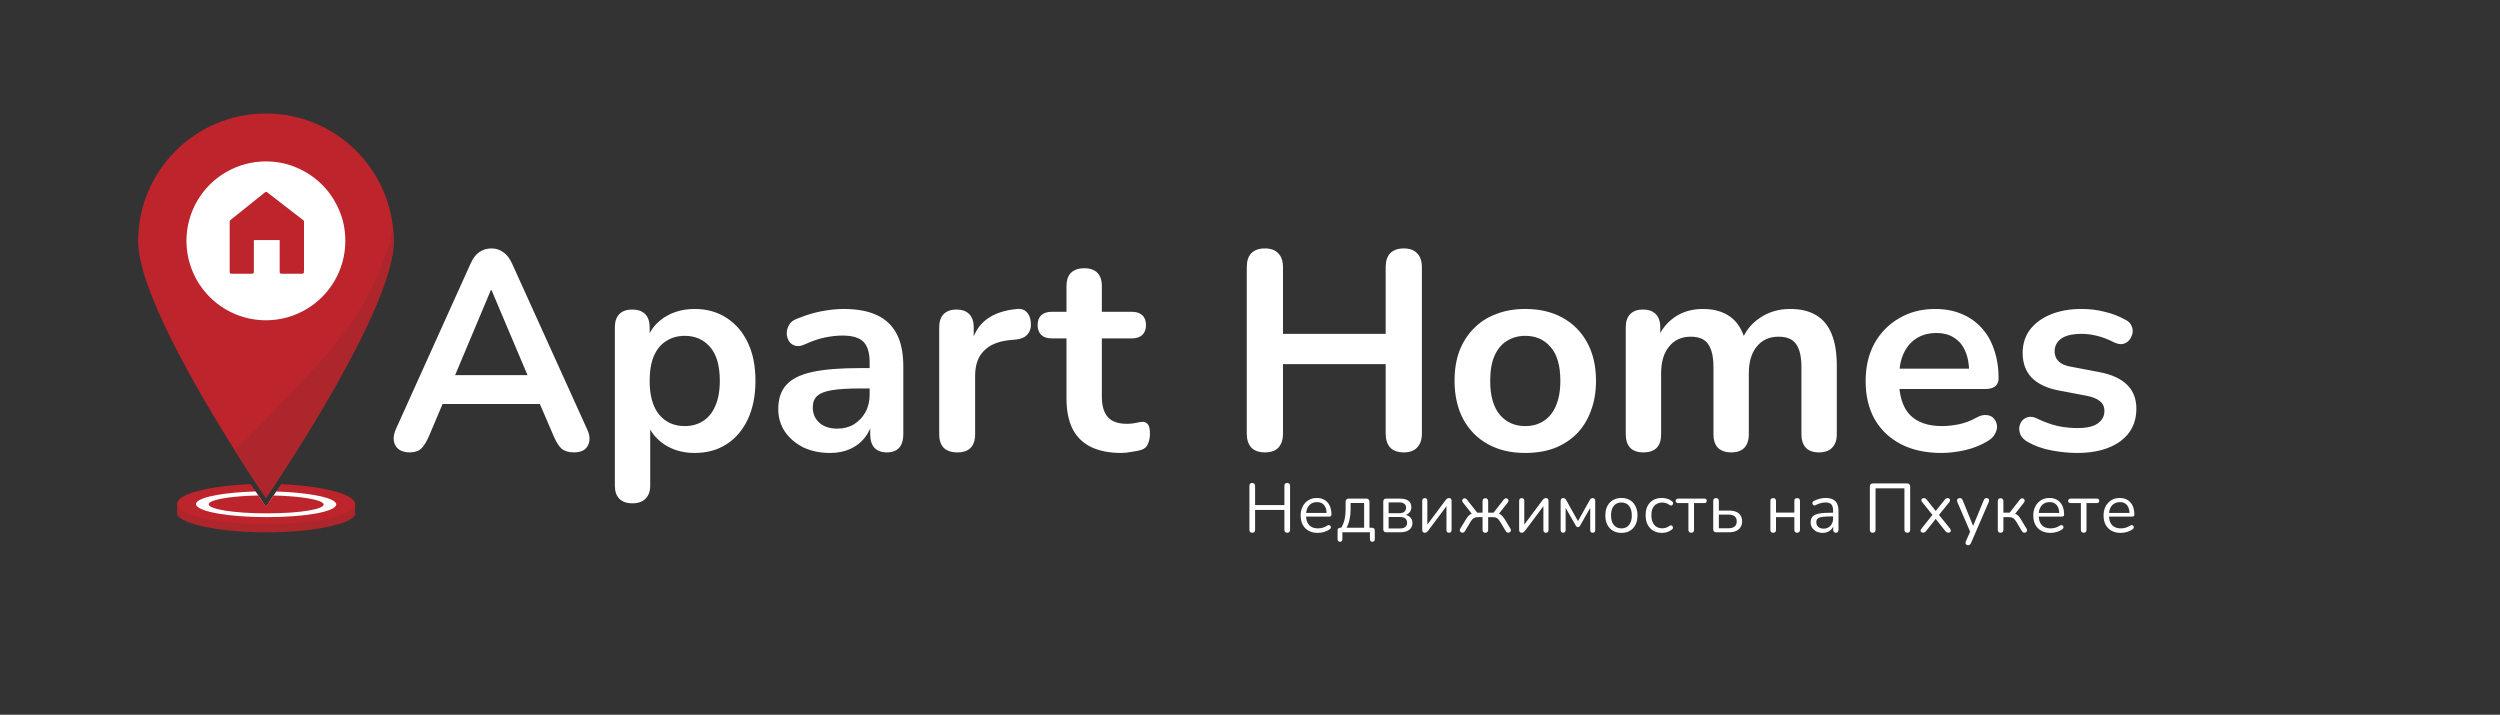 <?xml version="1.0" encoding="UTF-8"?> <svg xmlns="http://www.w3.org/2000/svg" width="9671" height="2765" viewBox="0 0 9671 2765" fill="none"><rect x="0" y="0" width="9671" height="2765" fill="#333333" stroke="none"/> <path d="M1030.6 2059.2C819 2059.2 685.4 2018.9 685 1986.8C685 1981.4 688.6 1976.3 696.2 1971.6C696.7 1971.3 697.2 1971 697.7 1970.7C710.1 1963.6 731.1 1957.3 758.3 1951.8C760.3 1951.4 762.4 1951 764.5 1950.6C779.1 1947.8 795.3 1945.3 812.9 1943.1C869 1936 938.1 1931.7 1008.6 1931L1011.9 1935.9C1015.9 1941.8 1019.2 1946.7 1021.8 1950.6C1026.3 1957.3 1028.8 1960.8 1028.8 1960.8C1028.8 1960.8 1031.2 1957.3 1035.8 1950.6C1038.4 1946.7 1041.8 1941.8 1045.7 1935.9C1046.7 1934.3 1047.8 1932.7 1049 1931C1119.9 1931.8 1189.4 1936.2 1245.9 1943.5C1262.4 1945.6 1277.7 1948 1291.7 1950.6C1294.9 1951.2 1298 1951.8 1301 1952.4C1328.3 1957.9 1349.4 1964.3 1361.8 1971.6H1361.9C1369 1975.8 1373 1980.3 1374 1985C1380.4 2017.5 1246.2 2059.2 1030.6 2059.2Z" fill="#AC262B"></path> <path d="M1373.6 1950.6V1986.8H685V1950.6H1021.8C1026.3 1957.3 1028.8 1960.8 1028.8 1960.8C1028.8 1960.8 1031.2 1957.3 1035.8 1950.6H1373.6Z" fill="#AC262B"></path> <path d="M1373.6 1953.8C1372.5 1959.8 1368.4 1965.7 1361.4 1971.5C1355 1976.8 1346.1 1981.9 1335 1986.8C1281.3 2010.3 1174.6 2027.4 1031.7 2027.4C888.801 2027.4 781.101 2010.3 726.001 1986.8C714.001 1981.7 704.501 1976.3 697.701 1970.7C689.801 1964.2 685.501 1957.4 685.001 1950.6C684.601 1943.6 688.201 1936.5 696.101 1929.5C731.001 1898.9 844.701 1877.8 969.801 1872.7C976.501 1883 982.801 1892.5 988.601 1901.2C992.301 1906.7 995.701 1911.9 998.901 1916.8C1002.3 1922 1005.5 1926.7 1008.4 1931.1L1011.7 1936C1015.7 1941.9 1019 1946.8 1021.6 1950.7C1026.1 1957.4 1028.6 1960.9 1028.6 1960.9C1028.6 1960.9 1031 1957.4 1035.6 1950.7C1038.2 1946.8 1041.6 1941.9 1045.5 1936C1046.5 1934.4 1047.6 1932.8 1048.8 1931.1C1051.7 1926.8 1054.8 1922 1058.3 1916.9C1061.5 1912.1 1064.9 1906.9 1068.6 1901.4C1074.4 1892.7 1080.6 1883.2 1087.4 1872.9C1211.7 1878.1 1325.1 1899.2 1361.6 1929.6C1371.2 1937.6 1375.1 1945.8 1373.6 1953.8Z" fill="#BD242B"></path> <path d="M1300.7 1952.4C1299.2 1965.6 1269.6 1978 1219.7 1986.8C1172.9 1995.1 1108.5 2000.4 1032.8 2000.4C957.101 2000.4 891.901 1995.2 844.101 1986.8C792.301 1977.8 760.801 1965.2 758.301 1951.8C758.201 1951.4 758.201 1951 758.201 1950.6C758.001 1947.9 759.101 1945.1 761.401 1942.4C779.801 1920.3 876.801 1904.2 988.801 1901.2C992.501 1906.7 995.901 1911.9 999.101 1916.8C1002.5 1922 1005.7 1926.7 1008.6 1931.1L1011.9 1936C1015.9 1941.9 1019.2 1946.8 1021.8 1950.7C1026.3 1957.4 1028.8 1960.9 1028.8 1960.9C1028.8 1960.9 1031.2 1957.4 1035.8 1950.7C1038.4 1946.8 1041.8 1941.9 1045.7 1936C1046.7 1934.4 1047.8 1932.8 1049 1931.1C1051.9 1926.8 1055 1922 1058.5 1916.9C1061.7 1912.1 1065.1 1906.9 1068.8 1901.4C1179 1904.7 1275.5 1920.7 1296.6 1942.5C1299.3 1945.2 1300.7 1948 1300.9 1950.7C1300.9 1951.2 1300.8 1951.8 1300.7 1952.4Z" fill="white"></path> <path d="M1032.1 1985.9C902.1 1985.9 806.3 1969.4 807.4 1950.5C807.5 1949.3 807.9 1948.2 808.6 1947.2C809.8 1945.5 811.3 1944.1 813 1943C833.8 1928.8 910 1918.5 999.1 1916.7C1002.5 1921.9 1005.7 1926.6 1008.6 1931L1011.9 1935.9C1015.9 1941.8 1019.2 1946.7 1021.8 1950.6C1026.3 1957.3 1028.8 1960.8 1028.8 1960.8C1028.8 1960.8 1031.2 1957.3 1035.8 1950.6C1038.4 1946.7 1041.8 1941.8 1045.7 1935.9C1046.7 1934.3 1047.8 1932.7 1049 1931C1051.9 1926.7 1055 1921.9 1058.5 1916.8C1147.4 1918.8 1224.2 1929.3 1245.9 1943.5C1247.5 1944.5 1249 1945.8 1250.3 1947.3C1251.1 1948.3 1251.7 1949.4 1252 1950.6C1255.5 1969.4 1162.1 1986 1032.1 1985.9Z" fill="#BD242B"></path> <path d="M1031.5 1966.1C935.9 1966.1 861 1959 862.3 1950.6C862.3 1950.5 862.4 1950.3 862.4 1950.2C865.6 1942.6 931 1936.6 1011.9 1935.9C1015.9 1941.8 1019.2 1946.7 1021.8 1950.6C1026.3 1957.3 1028.8 1960.8 1028.8 1960.8C1028.8 1960.8 1031.2 1957.3 1035.8 1950.6C1038.4 1946.7 1041.8 1941.8 1045.7 1935.9C1125.8 1936.7 1191.7 1942.6 1196.8 1950.2C1196.9 1950.3 1197 1950.5 1197 1950.6C1200.2 1959 1127.1 1966.1 1031.5 1966.1Z" fill="#BD242B"></path> <path d="M1523 933.1C1523 934 1523 934.9 1523 935.8C1523 936.3 1523 936.9 1523 937.4C1523 938.1 1523 938.8 1523 939.6C1523 940.4 1523 941.3 1522.9 942.1L1522.8 944.1C1522.7 947 1522.5 950 1522.3 953.1C1522.2 954.1 1522.1 955.1 1522.1 956.2C1522.1 956.6 1522 957 1522 957.4C1521.9 958.2 1521.8 959.1 1521.8 960C1521.7 961.2 1521.6 962.5 1521.4 963.7L1521.1 966C1520.9 967.5 1520.7 969 1520.5 970.5C1520.4 971.2 1520.3 971.9 1520.2 972.6C1520 973.9 1519.8 975.3 1519.6 976.7C1519.5 977.6 1519.3 978.5 1519.2 979.4L1519.1 980.2C1519 981.1 1518.8 982.1 1518.7 983C1518.2 986.2 1517.6 989.3 1517 992.6C1516.9 993.3 1516.7 994 1516.6 994.7C1516.3 996.2 1516 997.6 1515.7 999.1C1515.5 1000.2 1515.3 1001.3 1515 1002.4C1514.7 1003.5 1514.5 1004.6 1514.3 1005.7C1513.5 1009.6 1512.6 1013.6 1511.6 1017.6C1511.4 1018.5 1511.2 1019.5 1510.9 1020.4C1510.5 1021.9 1510.2 1023.4 1509.8 1024.9L1508.9 1028.4C1507.7 1032.9 1506.5 1037.5 1505.2 1042.2C1504.9 1043.4 1504.5 1044.6 1504.2 1045.8C1503.8 1047.2 1503.4 1048.6 1503 1050.1C1502.6 1051.5 1502.2 1052.9 1501.7 1054.4C1501.3 1055.8 1500.9 1057.3 1500.4 1058.7C1500 1060.1 1499.5 1061.6 1499.1 1063C1498.7 1064.5 1498.2 1065.9 1497.7 1067.4C1496.2 1072.1 1494.7 1076.9 1493.1 1081.7L1492 1085.1C1491.5 1086.6 1491 1088.1 1490.5 1089.6C1488.4 1095.8 1486.2 1102.1 1483.9 1108.5L1482.5 1112.5C1479.7 1120.2 1476.8 1128 1473.8 1135.9C1473.2 1137.5 1472.6 1139.1 1472 1140.6C1470.1 1145.3 1468.3 1150.1 1466.3 1154.9C1465.3 1157.4 1464.3 1159.9 1463.2 1162.5C1457.7 1176.1 1451.8 1189.8 1445.7 1203.8C1444.6 1206.3 1443.5 1208.8 1442.4 1211.2C1441 1214.3 1439.6 1217.4 1438.3 1220.5C1437.1 1223.2 1435.8 1226 1434.6 1228.7C1430 1238.8 1425.3 1248.9 1420.5 1259.1L1418.1 1264.2C1416.9 1266.7 1415.7 1269.2 1414.5 1271.7C1413.2 1274.4 1412 1277 1410.7 1279.6L1410.3 1280.3C1408.9 1283.2 1407.5 1286.1 1406.1 1289L1401.9 1297.7C1400.6 1300.3 1399.4 1302.8 1398.1 1305.4L1393 1315.7C1391.7 1318.4 1390.3 1321.1 1388.9 1323.8C1385.9 1329.8 1382.9 1335.7 1379.9 1341.6C1378.5 1344.4 1377 1347.2 1375.6 1350C1369 1362.8 1362.3 1375.7 1355.5 1388.6C1353.7 1392 1351.9 1395.5 1350 1398.9C1349.1 1400.6 1348.1 1402.4 1347.2 1404.1L1344.4 1409.3L1341.6 1414.5C1329.5 1437.1 1317.1 1459.4 1304.6 1481.7C1303.2 1484.1 1301.9 1486.6 1300.5 1489C1293.9 1500.7 1287.2 1512.3 1280.6 1523.8C1279 1526.6 1277.4 1529.5 1275.7 1532.3C1270.8 1540.8 1265.9 1549.2 1261.1 1557.5C1259.5 1560.3 1257.9 1563.1 1256.2 1565.8L1255.4 1567.2C1254.1 1569.5 1252.7 1571.8 1251.4 1574.1C1249.9 1576.7 1248.3 1579.3 1246.8 1581.9C1241.9 1590.2 1237 1598.5 1232.1 1606.7C1230.5 1609.4 1228.9 1612 1227.3 1614.7C1227.1 1615 1227 1615.3 1226.8 1615.6C1224 1620.3 1221.1 1625.1 1218.3 1629.7L1217.8 1630.6C1214.6 1635.9 1211.5 1641.1 1208.3 1646.2C1206 1650 1203.8 1653.7 1201.5 1657.4L1196 1666.5L1193.2 1671C1190.7 1675.2 1188.1 1679.3 1185.6 1683.4C1183.9 1686.2 1182.2 1688.9 1180.5 1691.6L1176 1698.9C1172.3 1705 1168.5 1710.9 1164.9 1716.8L1160.3 1724.1C1158.9 1726.3 1157.5 1728.5 1156.1 1730.7C1151.1 1738.7 1146.1 1746.6 1141.2 1754.3C1140.5 1755.4 1139.8 1756.5 1139.1 1757.6L1135 1764.1C1133 1767.3 1130.9 1770.5 1128.9 1773.7C1127.6 1775.8 1126.2 1777.9 1124.9 1779.9L1122.9 1783C1116.2 1793.5 1109.7 1803.6 1103.5 1813.2L1100.4 1818C1090.9 1832.7 1082 1846.2 1074.1 1858.3L1071.3 1862.6C1070.8 1863.3 1070.3 1864.1 1069.9 1864.8L1067.4 1868.6L1065.7 1871.1L1065.1 1872.1L1063.1 1875.2C1062.9 1875.4 1062.8 1875.7 1062.6 1875.9C1062.3 1876.3 1062 1876.7 1061.8 1877.2C1055.8 1886.3 1050.5 1894.2 1046 1900.9C1041.8 1907.3 1038.2 1912.5 1035.5 1916.6C1032 1921.7 1029.8 1924.9 1029 1926.1L1028.9 1926.3L1028.7 1926.6L1026.4 1923.2L1025.8 1922.3C1025.7 1922.1 1025.6 1922 1025.4 1921.8L1024.7 1920.7L1023.2 1918.4C1023 1918.1 1022.9 1917.9 1022.7 1917.6L1022 1916.6C1019.4 1912.8 1016.2 1908 1012.3 1902.3L1011.4 1900.9L1011.1 1900.5L1009.9 1898.8L1008.7 1897L1007.4 1895.1L1001.9 1886.9L1000.1 1884.1L993.101 1873.6L992.101 1872.1L991.501 1871.2L990.101 1869.1C989.501 1868.1 988.801 1867.2 988.201 1866.2L983.501 1859.1L981.401 1856C977.801 1850.4 973.901 1844.6 970.001 1838.5L968.001 1835.5L962.601 1827.2L958.601 1821C949.101 1806.4 938.901 1790.5 928.101 1773.5C927.101 1772 926.101 1770.4 925.101 1768.9C923.401 1766.3 921.801 1763.6 920.101 1760.9L917.201 1756.3C914.001 1751.3 910.801 1746.2 907.501 1741C761.201 1508.5 534.301 1118.2 534.301 933.3C534.301 660.3 755.601 439 1028.6 439C1299.8 439 1520 657.4 1522.9 927.9V928C1522.9 929.6 1523 931.3 1523 933.1Z" fill="#BD242B"></path> <path d="M1523 933.099C1523 933.999 1523 934.899 1523 935.799C1523 936.299 1523 936.899 1523 937.399C1523 938.099 1523 938.799 1523 939.599C1523 940.399 1523 941.299 1522.9 942.099L1522.8 944.099C1522.7 946.999 1522.5 949.999 1522.3 953.099C1522.2 954.099 1522.1 955.099 1522.1 956.199C1522.1 956.599 1522 956.999 1522 957.399C1521.9 958.199 1521.8 959.099 1521.8 959.999C1521.7 961.199 1521.6 962.499 1521.4 963.699L1521.1 965.999C1520.9 967.499 1520.7 968.999 1520.5 970.499C1520.4 971.199 1520.3 971.899 1520.2 972.599C1520 973.899 1519.8 975.299 1519.6 976.699C1519.5 977.599 1519.3 978.499 1519.2 979.399L1519.1 980.199C1519 981.099 1518.8 982.099 1518.7 982.999C1518.2 986.199 1517.6 989.299 1517 992.599C1516.9 993.299 1516.7 993.999 1516.6 994.699C1516.3 996.199 1516 997.599 1515.7 999.099C1515.5 1000.2 1515.3 1001.3 1515 1002.4C1514.7 1003.5 1514.5 1004.6 1514.3 1005.7C1513.5 1009.6 1512.6 1013.6 1511.6 1017.6C1511.4 1018.5 1511.2 1019.5 1510.9 1020.4C1510.5 1021.9 1510.2 1023.4 1509.8 1024.9L1508.9 1028.4C1507.7 1032.9 1506.5 1037.5 1505.2 1042.2C1504.9 1043.4 1504.5 1044.6 1504.2 1045.8C1503.8 1047.2 1503.4 1048.6 1503 1050.1C1502.6 1051.5 1502.2 1052.9 1501.7 1054.4C1501.3 1055.8 1500.9 1057.3 1500.4 1058.7C1500 1060.1 1499.5 1061.6 1499.1 1063C1498.7 1064.5 1498.2 1065.9 1497.7 1067.4C1496.2 1072.1 1494.7 1076.9 1493.1 1081.7L1492 1085.1C1491.5 1086.6 1491 1088.1 1490.5 1089.6C1488.4 1095.8 1486.2 1102.1 1483.9 1108.5L1482.5 1112.5C1479.7 1120.2 1476.8 1128 1473.8 1135.9C1473.2 1137.5 1472.6 1139.1 1472 1140.6C1470.1 1145.3 1468.3 1150.1 1466.3 1154.9C1465.3 1157.4 1464.3 1159.9 1463.2 1162.5C1457.7 1176.1 1451.8 1189.8 1445.7 1203.8C1444.6 1206.3 1443.5 1208.8 1442.4 1211.2C1441 1214.3 1439.6 1217.4 1438.3 1220.5C1437.1 1223.2 1435.8 1226 1434.6 1228.7C1430 1238.8 1425.3 1248.9 1420.5 1259.1L1418.1 1264.2C1416.9 1266.7 1415.7 1269.2 1414.5 1271.7C1413.2 1274.4 1412 1277 1410.7 1279.6L1410.3 1280.3C1408.9 1283.2 1407.5 1286.1 1406.1 1289L1401.9 1297.7C1400.6 1300.3 1399.4 1302.8 1398.1 1305.4L1393 1315.7C1391.7 1318.4 1390.3 1321.1 1388.9 1323.8C1385.9 1329.8 1382.9 1335.7 1379.9 1341.6C1378.5 1344.4 1377 1347.2 1375.6 1350C1369 1362.8 1362.3 1375.7 1355.5 1388.6C1353.7 1392 1351.9 1395.5 1350 1398.9C1349.1 1400.6 1348.1 1402.4 1347.2 1404.1L1344.4 1409.3L1341.6 1414.5C1329.5 1437.1 1317.1 1459.4 1304.6 1481.7C1303.2 1484.1 1301.9 1486.6 1300.5 1489C1293.9 1500.7 1287.2 1512.3 1280.6 1523.8C1279 1526.6 1277.4 1529.5 1275.7 1532.3C1270.8 1540.8 1265.9 1549.2 1261.1 1557.5C1259.5 1560.3 1257.9 1563.1 1256.2 1565.8L1255.4 1567.2C1254.1 1569.5 1252.7 1571.8 1251.4 1574.1C1249.9 1576.7 1248.3 1579.3 1246.8 1581.9C1241.9 1590.2 1237 1598.5 1232.1 1606.7C1230.5 1609.4 1228.9 1612 1227.3 1614.7C1227.1 1615 1227 1615.3 1226.8 1615.6C1224 1620.3 1221.1 1625.1 1218.3 1629.7L1217.8 1630.6C1214.6 1635.9 1211.5 1641.1 1208.3 1646.2C1206 1650 1203.8 1653.7 1201.5 1657.4L1196 1666.5L1193.2 1671C1190.7 1675.2 1188.1 1679.3 1185.6 1683.4C1183.9 1686.2 1182.2 1688.9 1180.5 1691.6L1176 1698.9C1172.3 1705 1168.5 1710.9 1164.9 1716.8L1160.3 1724.1C1158.9 1726.3 1157.5 1728.5 1156.1 1730.7C1151.1 1738.7 1146.1 1746.6 1141.2 1754.3C1140.5 1755.4 1139.8 1756.5 1139.1 1757.6L1135 1764.1C1133 1767.3 1130.9 1770.5 1128.9 1773.7C1127.6 1775.8 1126.2 1777.9 1124.9 1779.9L1122.9 1783C1116.2 1793.5 1109.7 1803.6 1103.5 1813.2L1100.4 1818C1090.9 1832.7 1082 1846.2 1074.1 1858.3L1071.3 1862.6C1070.8 1863.3 1070.3 1864.1 1069.9 1864.8L1067.4 1868.6L1065.7 1871.1C1065.5 1871.4 1065.3 1871.8 1065.1 1872.1L1063.1 1875.2C1062.9 1875.4 1062.8 1875.7 1062.6 1875.9L1061.8 1877.2C1055.8 1886.3 1050.5 1894.2 1046 1900.9C1041.8 1907.3 1038.2 1912.5 1035.5 1916.6C1032 1921.7 1029.8 1924.9 1029 1926.1L1028.9 1926.3L1028.7 1926.6L1026.4 1923.2L1025.8 1922.3C1025.7 1922.1 1025.6 1922 1025.4 1921.8C1025.3 1921.6 1024.9 1921.1 1024.7 1920.7L1023.2 1918.4C1023 1918.1 1022.9 1917.9 1022.7 1917.6L1022 1916.6C1019.4 1912.8 1016.2 1908 1012.3 1902.3L1011.4 1900.9L1011.1 1900.5L1009.9 1898.8L1008.7 1897L1007.4 1895.1L1001.9 1886.9L1000.1 1884.1L993.1 1873.6L992.1 1872.1L991.5 1871.2L990.1 1869.1C989.5 1868.1 988.8 1867.2 988.2 1866.2L983.5 1859.1L981.4 1856C977.8 1850.4 973.9 1844.6 970 1838.5L968 1835.5L962.6 1827.2L958.6 1821C949.1 1806.4 938.9 1790.5 928.1 1773.5C927.1 1772 926.1 1770.4 925.1 1768.9C923.4 1766.3 921.8 1763.6 920.1 1760.9L917.2 1756.3C914 1751.3 910.8 1746.2 907.5 1741C909.5 1739.4 911.5 1737.6 913.5 1736C964.7 1688.6 1013.6 1638.9 1060.7 1588.4C1208.1 1430.4 1346.4 1305.6 1440 1110.9C1473.8 1040.4 1501.4 966.599 1520.9 890.699C1521.9 902.999 1522.6 915.299 1522.8 927.799V927.899C1522.9 929.599 1523 931.299 1523 933.099Z" fill="#AC262B"></path> <path d="M1308 813.8C1292 776.8 1270.4 744.6 1243.1 717.3C1215.8 690 1183.6 668.3 1146.6 652.4C1109.6 636.4 1070.3 628.4 1028.6 628.4C1001.3 628.3 974.2 632 947.9 639.3C922.5 646.4 898.2 656.7 875.4 669.9C830.5 696.2 793.1 733.6 766.8 778.5C753.5 801.3 743.2 825.6 736.2 851C721.6 903.8 721.6 959.6 736.2 1012.4C743.3 1037.8 753.6 1062.1 766.8 1084.9C793.1 1129.8 830.5 1167.2 875.4 1193.5C898.2 1206.8 922.5 1217.1 947.9 1224.1C1000.7 1238.7 1056.5 1238.7 1109.3 1224.1C1134.7 1217 1159 1206.7 1181.8 1193.5C1226.7 1167.2 1264.1 1129.8 1290.4 1084.9C1303.7 1062.1 1314 1037.8 1321 1012.4C1328.3 986.1 1332 959 1331.9 931.7C1332 890.1 1324 850.8 1308 813.8ZM1179.9 1052C1180.2 1057.7 1175.8 1062.6 1170.1 1062.9C1169.7 1062.9 1169.4 1062.9 1169 1062.9H1088.8C1083.1 1063.2 1078.2 1058.8 1077.9 1053.1C1077.9 1052.7 1077.9 1052.3 1077.9 1052V932.6H986V1052C986.3 1057.7 981.9 1062.6 976.2 1062.9C975.8 1062.9 975.5 1062.9 975.1 1062.9H894.8C892.1 1062.9 889.4 1061.9 887.5 1059.9C885.4 1057.8 884.3 1054.9 884.5 1052V857.3C884.3 854.1 885.7 850.9 888.1 848.8L1022.8 740.8C1027.7 737.6 1032.1 737.6 1036.2 740.8L1175.8 848.8C1178.6 850.7 1180.2 853.9 1180 857.3V1052H1179.9Z" fill="white" stroke="white" stroke-width="8" stroke-miterlimit="10"></path> <path d="M1584.93 1750.05C1567.42 1750.05 1553.19 1746.04 1542.25 1738.01C1532.03 1729.98 1525.83 1719.41 1523.64 1706.27C1521.45 1692.41 1524.01 1677.09 1531.3 1660.31L1820.22 1020.09C1829.71 998.936 1841.01 983.979 1854.15 975.224C1868.01 965.74 1883.7 960.997 1901.21 960.997C1917.99 960.997 1932.94 965.74 1946.07 975.224C1959.94 983.979 1971.61 998.936 1981.1 1020.09L2271.11 1660.31C2279.13 1677.09 2282.05 1692.41 2279.86 1706.27C2277.67 1720.13 2271.47 1731.08 2261.26 1739.1C2251.04 1746.4 2237.55 1750.05 2220.77 1750.05C2200.34 1750.05 2184.29 1745.31 2172.61 1735.82C2161.67 1725.61 2151.82 1710.29 2143.06 1689.86L2071.93 1524.6L2131.03 1562.91H1669.2L1728.29 1524.6L1658.25 1689.86C1648.77 1711.02 1638.92 1726.34 1628.7 1735.82C1618.49 1745.31 1603.9 1750.05 1584.93 1750.05ZM1899.02 1121.87L1745.8 1486.3L1717.35 1451.28H2082.87L2055.51 1486.3L1901.21 1121.87H1899.02ZM2446.36 1947.04C2424.47 1947.04 2407.69 1941.2 2396.02 1929.53C2384.35 1917.85 2378.51 1900.71 2378.51 1878.09V1266.33C2378.51 1243.71 2384.35 1226.57 2396.02 1214.89C2407.69 1203.22 2424.11 1197.38 2445.27 1197.38C2467.16 1197.38 2483.94 1203.22 2495.61 1214.89C2507.28 1226.57 2513.12 1243.71 2513.12 1266.33V1351.69L2501.08 1318.86C2512.03 1281.65 2534.28 1251.74 2567.84 1229.12C2602.13 1206.5 2641.89 1195.2 2687.13 1195.2C2733.82 1195.2 2774.68 1206.5 2809.7 1229.12C2845.45 1251.74 2873.17 1283.84 2892.87 1325.43C2912.57 1366.28 2922.42 1415.53 2922.42 1473.17C2922.42 1530.08 2912.57 1579.69 2892.87 1622.01C2873.17 1663.59 2845.81 1695.69 2810.79 1718.31C2775.77 1740.93 2734.55 1752.24 2687.13 1752.24C2642.62 1752.24 2603.59 1741.29 2570.03 1719.41C2536.47 1696.79 2513.85 1667.6 2502.18 1631.85H2515.31V1878.09C2515.31 1900.71 2509.11 1917.85 2496.7 1929.53C2485.03 1941.2 2468.25 1947.04 2446.36 1947.04ZM2648.82 1648.27C2675.82 1648.27 2699.53 1641.7 2719.96 1628.57C2740.39 1615.44 2756.07 1596.1 2767.02 1570.57C2778.69 1544.3 2784.53 1511.84 2784.53 1473.17C2784.53 1414.8 2772.12 1371.39 2747.32 1342.94C2722.51 1313.75 2689.68 1299.16 2648.82 1299.16C2621.83 1299.16 2598.12 1305.73 2577.69 1318.86C2557.26 1331.26 2541.21 1350.6 2529.54 1376.86C2518.59 1402.4 2513.12 1434.5 2513.12 1473.17C2513.12 1530.81 2525.52 1574.58 2550.33 1604.49C2575.13 1633.68 2607.97 1648.27 2648.82 1648.27ZM3210.91 1752.24C3172.24 1752.24 3137.59 1744.94 3106.94 1730.35C3077.03 1715.03 3053.32 1694.6 3035.81 1669.06C3019.03 1643.53 3010.64 1614.71 3010.64 1582.61C3010.64 1543.21 3020.85 1512.2 3041.28 1489.58C3061.71 1466.24 3094.9 1449.46 3140.87 1439.24C3186.83 1429.03 3248.48 1423.92 3325.82 1423.92H3380.54V1502.72H3326.91C3281.68 1502.72 3245.56 1504.91 3218.57 1509.28C3191.57 1513.66 3172.24 1521.32 3160.57 1532.27C3149.62 1542.48 3144.15 1557.07 3144.15 1576.04C3144.15 1600.12 3152.54 1619.82 3169.32 1635.14C3186.1 1650.46 3209.45 1658.12 3239.36 1658.12C3263.44 1658.12 3284.6 1652.65 3302.84 1641.7C3321.81 1630.03 3336.76 1614.34 3347.71 1594.65C3358.65 1574.95 3364.12 1552.33 3364.12 1526.79V1400.94C3364.12 1364.46 3356.1 1338.19 3340.05 1322.14C3324 1306.09 3297 1298.07 3259.06 1298.07C3237.9 1298.07 3214.92 1300.62 3190.12 1305.73C3166.04 1310.84 3140.5 1319.59 3113.51 1331.99C3099.65 1338.56 3087.24 1340.38 3076.3 1337.47C3066.09 1334.55 3058.06 1328.71 3052.22 1319.96C3046.39 1310.47 3043.47 1300.26 3043.47 1289.31C3043.47 1278.37 3046.39 1267.79 3052.22 1257.58C3058.06 1246.63 3067.91 1238.61 3081.77 1233.5C3115.33 1219.64 3147.43 1209.79 3178.08 1203.95C3209.45 1198.11 3237.9 1195.2 3263.44 1195.2C3315.97 1195.2 3359.02 1203.22 3392.58 1219.27C3426.87 1235.32 3452.4 1259.76 3469.18 1292.6C3485.96 1324.7 3494.35 1366.28 3494.35 1417.36V1680.01C3494.35 1702.62 3488.88 1720.13 3477.94 1732.54C3466.99 1744.21 3451.31 1750.05 3430.88 1750.05C3410.45 1750.05 3394.4 1744.21 3382.73 1732.54C3371.78 1720.13 3366.31 1702.62 3366.31 1680.01V1627.48H3375.07C3369.96 1653.01 3359.75 1675.27 3344.42 1694.23C3329.83 1712.47 3311.23 1726.7 3288.61 1736.92C3265.99 1747.13 3240.09 1752.24 3210.91 1752.24ZM3703.24 1750.05C3680.63 1750.05 3663.12 1744.21 3650.71 1732.54C3639.04 1720.13 3633.2 1702.62 3633.2 1680.01V1266.33C3633.2 1243.71 3639.04 1226.57 3650.71 1214.89C3662.39 1203.22 3678.8 1197.38 3699.96 1197.38C3721.12 1197.38 3737.54 1203.22 3749.21 1214.89C3760.88 1226.57 3766.72 1243.71 3766.72 1266.33V1335.28H3755.78C3765.99 1291.5 3786.05 1258.3 3815.97 1235.69C3845.88 1213.07 3885.64 1199.57 3935.25 1195.2C3950.58 1193.74 3962.61 1197.75 3971.37 1207.23C3980.85 1215.99 3986.33 1229.85 3987.78 1248.82C3989.24 1267.06 3984.87 1282.02 3974.65 1293.69C3965.17 1304.63 3950.58 1311.2 3930.88 1313.39L3906.8 1315.58C3862.3 1319.96 3828.73 1333.82 3806.12 1357.16C3783.5 1379.78 3772.19 1411.88 3772.19 1453.47V1680.01C3772.19 1702.62 3766.35 1720.13 3754.68 1732.54C3743.01 1744.21 3725.86 1750.05 3703.24 1750.05ZM4337.9 1752.24C4290.48 1752.24 4250.72 1744.21 4218.61 1728.16C4187.24 1712.11 4163.89 1688.76 4148.57 1658.12C4133.25 1626.75 4125.59 1588.08 4125.59 1542.12V1309.01H4068.68C4051.17 1309.01 4037.68 1304.63 4028.19 1295.88C4018.71 1286.39 4013.96 1273.63 4013.96 1257.58C4013.96 1240.79 4018.71 1228.03 4028.19 1219.27C4037.68 1210.52 4051.17 1206.14 4068.68 1206.14H4125.59V1106.55C4125.59 1083.93 4131.43 1066.79 4143.1 1055.11C4155.5 1043.44 4172.65 1037.6 4194.54 1037.6C4216.43 1037.6 4233.21 1043.44 4244.88 1055.11C4256.55 1066.79 4262.39 1083.93 4262.39 1106.55V1206.14H4378.39C4395.9 1206.14 4409.4 1210.52 4418.89 1219.27C4428.37 1228.03 4433.11 1240.79 4433.11 1257.58C4433.11 1273.63 4428.37 1286.39 4418.89 1295.88C4409.4 1304.63 4395.9 1309.01 4378.39 1309.01H4262.39V1534.45C4262.39 1569.47 4270.05 1595.74 4285.37 1613.25C4300.69 1630.76 4325.5 1639.52 4359.79 1639.52C4372.19 1639.52 4383.14 1638.42 4392.62 1636.23C4402.11 1634.04 4410.5 1632.58 4417.79 1631.85C4426.55 1631.12 4433.84 1634.04 4439.68 1640.61C4445.52 1646.45 4448.43 1658.85 4448.43 1677.82C4448.43 1692.41 4445.88 1705.54 4440.77 1717.22C4436.4 1728.16 4428.01 1735.82 4415.6 1740.2C4406.12 1743.12 4393.72 1745.67 4378.39 1747.86C4363.07 1750.78 4349.58 1752.24 4337.9 1752.24ZM4893.05 1750.05C4870.44 1750.05 4852.93 1743.85 4840.52 1731.44C4828.85 1718.31 4823.01 1700.44 4823.01 1677.82V1033.23C4823.01 1009.88 4828.85 992.005 4840.52 979.602C4852.93 967.199 4870.44 960.997 4893.05 960.997C4915.67 960.997 4932.82 967.199 4944.49 979.602C4956.89 992.005 4963.09 1009.88 4963.09 1033.23V1291.5H5360.36V1033.23C5360.36 1009.88 5366.19 992.005 5377.87 979.602C5390.27 967.199 5407.78 960.997 5430.4 960.997C5453.01 960.997 5470.16 967.199 5481.83 979.602C5494.24 992.005 5500.44 1009.88 5500.44 1033.23V1677.82C5500.44 1700.44 5494.24 1718.31 5481.83 1731.44C5470.16 1743.85 5453.01 1750.05 5430.4 1750.05C5407.78 1750.05 5390.27 1743.85 5377.87 1731.44C5366.19 1718.31 5360.36 1700.44 5360.36 1677.82V1408.6H4963.09V1677.82C4963.09 1700.44 4957.26 1718.31 4945.58 1731.44C4933.91 1743.85 4916.4 1750.05 4893.05 1750.05ZM5900.37 1752.24C5844.92 1752.24 5796.76 1740.93 5755.91 1718.31C5715.05 1695.69 5683.31 1663.59 5660.7 1622.01C5638.08 1579.69 5626.77 1530.08 5626.77 1473.17C5626.77 1430.12 5632.97 1391.82 5645.37 1358.26C5658.51 1323.97 5677.11 1294.78 5701.19 1270.71C5725.26 1245.9 5754.08 1227.3 5787.64 1214.89C5821.21 1201.76 5858.78 1195.2 5900.37 1195.2C5955.81 1195.2 6003.97 1206.5 6044.82 1229.12C6085.68 1251.74 6117.42 1283.84 6140.04 1325.43C6162.65 1367.01 6173.96 1416.26 6173.96 1473.17C6173.96 1516.21 6167.4 1554.88 6154.26 1589.17C6141.86 1623.46 6123.62 1653.01 6099.54 1677.82C6075.47 1701.9 6046.65 1720.5 6013.09 1733.63C5979.53 1746.04 5941.95 1752.24 5900.37 1752.24ZM5900.37 1648.27C5927.36 1648.27 5951.07 1641.7 5971.5 1628.57C5991.93 1615.44 6007.62 1596.1 6018.56 1570.57C6030.23 1544.3 6036.07 1511.84 6036.07 1473.17C6036.07 1414.8 6023.67 1371.39 5998.86 1342.94C5974.05 1313.75 5941.22 1299.16 5900.37 1299.16C5873.37 1299.16 5849.66 1305.73 5829.23 1318.86C5808.8 1331.26 5792.75 1350.6 5781.08 1376.86C5770.13 1402.4 5764.66 1434.5 5764.66 1473.17C5764.66 1530.81 5777.07 1574.58 5801.87 1604.49C5826.68 1633.68 5859.51 1648.27 5900.37 1648.27ZM6356.91 1750.05C6335.02 1750.05 6318.24 1744.21 6306.57 1732.54C6294.9 1720.13 6289.06 1702.62 6289.06 1680.01V1266.33C6289.06 1243.71 6294.9 1226.57 6306.57 1214.89C6318.24 1203.22 6334.66 1197.38 6355.82 1197.38C6376.98 1197.38 6393.39 1203.22 6405.06 1214.89C6416.74 1226.57 6422.57 1243.71 6422.57 1266.33V1346.22L6410.54 1313.39C6425.13 1276.91 6447.75 1248.09 6478.39 1226.93C6509.03 1205.77 6545.51 1195.2 6587.83 1195.2C6630.87 1195.2 6666.26 1205.41 6693.98 1225.84C6721.71 1246.27 6741.04 1277.64 6751.98 1319.96H6736.66C6751.25 1281.29 6775.33 1251.01 6808.89 1229.12C6842.45 1206.5 6881.12 1195.2 6924.9 1195.2C6965.75 1195.2 6999.32 1203.22 7025.58 1219.27C7052.58 1235.32 7072.64 1259.76 7085.77 1292.6C7098.9 1324.7 7105.47 1365.55 7105.47 1415.17V1680.01C7105.47 1702.62 7099.27 1720.13 7086.87 1732.54C7075.19 1744.21 7058.41 1750.05 7036.52 1750.05C7014.64 1750.05 6997.86 1744.21 6986.18 1732.54C6974.51 1720.13 6968.67 1702.62 6968.67 1680.01V1420.64C6968.67 1379.78 6961.74 1349.87 6947.88 1330.9C6934.75 1311.93 6912.13 1302.45 6880.03 1302.45C6844.28 1302.45 6816.19 1315.21 6795.76 1340.75C6775.33 1365.55 6765.12 1400.21 6765.12 1444.71V1680.01C6765.12 1702.62 6759.28 1720.13 6747.61 1732.54C6735.93 1744.21 6719.15 1750.05 6697.27 1750.05C6675.38 1750.05 6658.23 1744.21 6645.83 1732.54C6634.16 1720.13 6628.32 1702.62 6628.32 1680.01V1420.64C6628.32 1379.78 6621.39 1349.87 6607.53 1330.9C6594.39 1311.93 6572.14 1302.45 6540.77 1302.45C6505.02 1302.45 6476.93 1315.21 6456.5 1340.75C6436.07 1365.55 6425.86 1400.21 6425.86 1444.71V1680.01C6425.86 1726.7 6402.88 1750.05 6356.91 1750.05ZM7510.34 1752.24C7449.79 1752.24 7397.62 1740.93 7353.84 1718.31C7310.07 1695.69 7276.14 1663.59 7252.07 1622.01C7228.72 1580.42 7217.05 1531.17 7217.05 1474.26C7217.05 1418.81 7228.35 1370.3 7250.97 1328.71C7274.32 1287.12 7306.06 1254.66 7346.18 1231.31C7387.04 1207.23 7433.37 1195.2 7485.17 1195.2C7523.11 1195.2 7557.03 1201.4 7586.95 1213.8C7617.59 1226.2 7643.49 1244.08 7664.65 1267.42C7686.54 1290.77 7702.95 1319.23 7713.9 1352.79C7725.57 1385.62 7731.41 1422.83 7731.41 1464.41C7731.41 1477.55 7726.66 1487.76 7717.18 1495.06C7708.42 1501.62 7695.66 1504.91 7678.88 1504.91H7327.58V1426.11H7635.1L7617.59 1442.53C7617.59 1408.97 7612.48 1380.88 7602.27 1358.26C7592.78 1335.64 7578.56 1318.5 7559.59 1306.82C7541.35 1294.42 7518.37 1288.22 7490.64 1288.22C7460 1288.22 7433.73 1295.51 7411.85 1310.11C7390.69 1323.97 7374.27 1344.03 7362.6 1370.3C7351.66 1395.83 7346.18 1426.48 7346.18 1462.23V1469.89C7346.18 1529.71 7360.05 1574.58 7387.77 1604.49C7416.22 1633.68 7457.81 1648.27 7512.53 1648.27C7531.5 1648.27 7552.66 1646.08 7576 1641.7C7600.08 1636.6 7622.7 1628.21 7643.86 1616.53C7659.18 1607.78 7672.67 1604.13 7684.35 1605.59C7696.02 1606.32 7705.14 1610.33 7711.71 1617.63C7719 1624.92 7723.38 1634.04 7724.84 1644.99C7726.3 1655.2 7724.11 1665.78 7718.27 1676.72C7713.17 1687.67 7704.05 1697.15 7690.91 1705.18C7665.38 1721.23 7635.83 1733.27 7602.27 1741.29C7569.44 1748.59 7538.79 1752.24 7510.34 1752.24ZM8035.64 1752.24C8004.26 1752.24 7971.07 1748.95 7936.05 1742.39C7901.03 1735.82 7869.66 1724.51 7841.93 1708.46C7830.26 1701.17 7821.87 1692.78 7816.76 1683.29C7812.38 1673.08 7810.56 1663.23 7811.29 1653.74C7812.75 1643.53 7816.4 1634.77 7822.23 1627.48C7828.8 1620.18 7836.82 1615.44 7846.31 1613.25C7856.52 1611.06 7867.47 1612.89 7879.14 1618.72C7908.32 1632.58 7935.68 1642.43 7961.22 1648.27C7986.75 1653.38 8011.92 1655.93 8036.73 1655.93C8071.75 1655.93 8097.65 1650.09 8114.43 1638.42C8131.94 1626.02 8140.7 1609.97 8140.7 1590.27C8140.7 1573.49 8134.86 1560.72 8123.19 1551.96C8112.24 1542.48 8095.46 1535.55 8072.85 1531.17L7963.41 1510.38C7918.17 1501.62 7883.52 1485.21 7859.44 1461.13C7836.09 1436.32 7824.42 1404.59 7824.42 1365.92C7824.42 1330.9 7833.91 1300.62 7852.87 1275.09C7872.57 1249.55 7899.57 1229.85 7933.86 1215.99C7968.15 1202.13 8007.55 1195.2 8052.05 1195.2C8084.15 1195.2 8114.07 1198.84 8141.79 1206.14C8170.25 1212.71 8197.61 1223.28 8223.87 1237.88C8234.81 1243.71 8242.11 1251.37 8245.76 1260.86C8250.14 1270.34 8251.23 1280.19 8249.04 1290.41C8246.85 1299.89 8242.48 1308.65 8235.91 1316.67C8229.34 1323.97 8220.95 1328.71 8210.74 1330.9C8201.25 1332.36 8190.31 1330.17 8177.91 1324.33C8155.29 1312.66 8133.4 1304.27 8112.24 1299.16C8091.81 1294.05 8072.12 1291.5 8053.15 1291.5C8017.4 1291.5 7990.77 1297.7 7973.26 1310.11C7956.48 1322.51 7948.09 1338.92 7948.09 1359.35C7948.09 1374.67 7953.19 1387.44 7963.41 1397.66C7973.62 1407.87 7989.31 1414.8 8010.47 1418.45L8119.9 1439.24C8167.33 1448 8203.08 1464.05 8227.15 1487.4C8251.96 1510.74 8264.36 1542.12 8264.36 1581.51C8264.36 1634.77 8243.57 1676.72 8201.98 1707.37C8160.4 1737.28 8104.95 1752.24 8035.64 1752.24Z" fill="white"></path> <path d="M4844.19 2060.88C4840.61 2060.88 4837.85 2059.89 4835.88 2057.93C4834.09 2055.78 4833.2 2052.93 4833.2 2049.35V1879.71C4833.2 1875.96 4834.09 1873.1 4835.88 1871.13C4837.85 1869.17 4840.61 1868.18 4844.19 1868.18C4847.76 1868.18 4850.44 1869.17 4852.23 1871.13C4854.19 1873.1 4855.18 1875.96 4855.18 1879.71V1953.68H4968.54V1879.71C4968.54 1875.96 4969.43 1873.1 4971.22 1871.13C4973.19 1869.17 4975.95 1868.18 4979.53 1868.18C4983.1 1868.18 4985.78 1869.17 4987.57 1871.13C4989.53 1873.1 4990.52 1875.96 4990.52 1879.71V2049.35C4990.52 2052.93 4989.53 2055.78 4987.57 2057.93C4985.78 2059.89 4983.1 2060.88 4979.53 2060.88C4975.95 2060.88 4973.19 2059.89 4971.22 2057.93C4969.43 2055.78 4968.54 2052.93 4968.54 2049.35V1972.7H4855.18V2049.35C4855.18 2052.93 4854.28 2055.78 4852.5 2057.93C4850.71 2059.89 4847.94 2060.88 4844.19 2060.88ZM5098.18 2061.41C5084.43 2061.41 5072.54 2058.73 5062.54 2053.37C5052.71 2047.83 5045.03 2040.06 5039.49 2030.06C5034.13 2020.05 5031.45 2008.08 5031.45 1994.14C5031.45 1980.57 5034.13 1968.77 5039.49 1958.77C5044.85 1948.58 5052.18 1940.63 5061.47 1934.92C5070.94 1929.2 5081.84 1926.34 5094.16 1926.34C5102.92 1926.34 5110.78 1927.86 5117.75 1930.9C5124.72 1933.75 5130.61 1937.95 5135.44 1943.49C5140.44 1949.03 5144.19 1955.73 5146.69 1963.59C5149.37 1971.45 5150.71 1980.3 5150.71 1990.12C5150.71 1992.98 5149.91 1995.13 5148.3 1996.56C5146.69 1997.81 5144.37 1998.43 5141.33 1998.43H5048.07V1984.23H5136.24L5131.95 1987.71C5131.95 1978.06 5130.52 1969.93 5127.66 1963.32C5124.8 1956.53 5120.61 1951.35 5115.07 1947.78C5109.71 1944.21 5102.92 1942.42 5094.7 1942.42C5085.59 1942.42 5077.82 1944.56 5071.38 1948.85C5065.13 1952.96 5060.4 1958.77 5057.18 1966.27C5053.96 1973.6 5052.36 1982.17 5052.36 1992V1993.61C5052.36 2010.05 5056.29 2022.55 5064.15 2031.13C5072.19 2039.7 5083.53 2043.99 5098.18 2043.99C5104.26 2043.99 5110.24 2043.19 5116.14 2041.58C5122.21 2039.97 5128.11 2037.29 5133.83 2033.54C5136.33 2031.93 5138.56 2031.22 5140.53 2031.4C5142.67 2031.4 5144.37 2032.02 5145.62 2033.27C5146.87 2034.34 5147.67 2035.77 5148.03 2037.56C5148.57 2039.17 5148.39 2040.95 5147.5 2042.92C5146.78 2044.89 5145.26 2046.58 5142.94 2048.01C5137.04 2052.3 5130.08 2055.61 5122.04 2057.93C5114 2060.25 5106.04 2061.41 5098.18 2061.41ZM5183.67 2095.72C5180.64 2095.72 5178.31 2094.82 5176.71 2093.04C5175.1 2091.25 5174.29 2088.75 5174.29 2085.53V2052.3C5174.29 2045.15 5177.87 2041.58 5185.01 2041.58H5197.88L5185.01 2046.14C5189.84 2039.7 5193.68 2032.74 5196.54 2025.23C5199.57 2017.55 5201.81 2008.97 5203.24 1999.5C5204.67 1990.03 5205.38 1979.23 5205.38 1967.08V1941.08C5205.38 1936.97 5206.45 1933.93 5208.6 1931.97C5210.74 1929.82 5213.78 1928.75 5217.71 1928.75H5285.25C5289.35 1928.75 5292.39 1929.82 5294.36 1931.97C5296.5 1933.93 5297.57 1936.97 5297.57 1941.08V2051.5L5287.66 2041.58H5307.49C5310.88 2041.58 5313.47 2042.47 5315.26 2044.26C5317.23 2046.05 5318.21 2048.73 5318.21 2052.3V2085.53C5318.21 2092.32 5315.08 2095.72 5308.83 2095.72C5305.79 2095.72 5303.47 2094.82 5301.86 2093.04C5300.25 2091.25 5299.45 2088.75 5299.45 2085.53V2059H5192.79V2085.53C5192.79 2092.32 5189.75 2095.72 5183.67 2095.72ZM5208.87 2041.58H5276.94V1945.9H5224.68V1970.83C5224.68 1984.23 5223.34 1997.18 5220.66 2009.69C5217.98 2022.02 5214.05 2032.65 5208.87 2041.58ZM5362.37 2059C5358.8 2059 5356.03 2058.02 5354.07 2056.05C5352.1 2054.09 5351.12 2051.32 5351.12 2047.74V1940.01C5351.12 1936.43 5352.1 1933.67 5354.07 1931.7C5356.03 1929.73 5358.8 1928.75 5362.37 1928.75H5414.63C5425 1928.75 5433.48 1930.09 5440.09 1932.77C5446.71 1935.27 5451.62 1939.11 5454.83 1944.3C5458.05 1949.3 5459.66 1955.55 5459.66 1963.06C5459.66 1971.27 5456.71 1978.24 5450.81 1983.96C5445.1 1989.68 5437.59 1993.07 5428.3 1994.14V1990.66C5439.38 1991.02 5448.05 1994.14 5454.3 2000.04C5460.73 2005.94 5463.95 2013.62 5463.95 2023.09C5463.95 2034.17 5459.84 2042.92 5451.62 2049.35C5443.4 2055.78 5431.79 2059 5416.78 2059H5362.37ZM5371.75 2044.26H5415.97C5424.73 2044.26 5431.43 2042.38 5436.07 2038.63C5440.9 2034.7 5443.31 2029.16 5443.31 2022.02C5443.31 2014.87 5440.9 2009.42 5436.07 2005.67C5431.43 2001.92 5424.73 2000.04 5415.97 2000.04H5371.75V2044.26ZM5371.75 1985.3H5413.56C5421.6 1985.3 5427.86 1983.42 5432.32 1979.67C5436.97 1975.92 5439.29 1970.74 5439.29 1964.13C5439.29 1957.52 5436.97 1952.43 5432.32 1948.85C5427.86 1945.28 5421.6 1943.49 5413.56 1943.49H5371.75V1985.3ZM5511.62 2060.88C5509.65 2060.88 5507.87 2060.43 5506.26 2059.54C5504.83 2058.82 5503.67 2057.57 5502.77 2055.78C5502.06 2054 5501.7 2051.76 5501.7 2049.08V1937.6C5501.7 1934.02 5502.59 1931.34 5504.38 1929.56C5506.17 1927.77 5508.58 1926.88 5511.62 1926.88C5514.83 1926.88 5517.25 1927.77 5518.85 1929.56C5520.64 1931.34 5521.53 1934.02 5521.53 1937.6V2038.36H5514.83L5592.82 1933.84C5594.25 1931.88 5595.95 1930.27 5597.91 1929.02C5599.88 1927.59 5602.38 1926.88 5605.42 1926.88C5607.56 1926.88 5609.35 1927.23 5610.78 1927.95C5612.21 1928.66 5613.28 1929.91 5613.99 1931.7C5614.89 1933.31 5615.33 1935.54 5615.33 1938.4V2050.16C5615.33 2053.55 5614.44 2056.23 5612.65 2058.2C5611.05 2059.98 5608.63 2060.88 5605.42 2060.88C5602.2 2060.88 5599.7 2059.98 5597.91 2058.2C5596.31 2056.23 5595.5 2053.55 5595.5 2050.16V1949.12H5602.2L5523.95 2053.91C5522.69 2055.69 5521.09 2057.3 5519.12 2058.73C5517.33 2060.16 5514.83 2060.88 5511.62 2060.88ZM5745.84 2060.88C5742.45 2060.88 5739.77 2059.89 5737.8 2057.93C5736.02 2055.96 5735.12 2053.19 5735.12 2049.62V2000.58H5718.24C5713.42 2000.58 5709.31 2001.11 5705.91 2002.18C5702.52 2003.26 5699.39 2005.22 5696.53 2008.08C5693.85 2010.76 5690.99 2014.6 5687.96 2019.6L5666.78 2054.98C5665.36 2057.3 5663.57 2058.91 5661.42 2059.8C5659.28 2060.7 5657.23 2060.88 5655.26 2060.34C5653.3 2059.98 5651.51 2059.09 5649.9 2057.66C5648.29 2056.23 5647.31 2054.53 5646.95 2052.57C5646.6 2050.6 5647.13 2048.37 5648.56 2045.87L5667.86 2013.98C5671.79 2007.19 5675.45 2001.83 5678.84 1997.9C5682.42 1993.79 5685.99 1990.75 5689.56 1988.78C5693.32 1986.82 5697.69 1985.57 5702.7 1985.03L5697.07 1992L5659.01 1943.49C5657.4 1941.17 5656.51 1939.03 5656.33 1937.06C5656.33 1934.92 5656.96 1933.04 5658.21 1931.43C5659.46 1929.82 5660.98 1928.75 5662.76 1928.22C5664.73 1927.5 5666.7 1927.5 5668.66 1928.22C5670.8 1928.75 5672.68 1930.09 5674.29 1932.24L5714.49 1983.16H5735.12V1938.67C5735.12 1934.92 5736.02 1932.15 5737.8 1930.36C5739.77 1928.39 5742.45 1927.41 5745.84 1927.41C5749.42 1927.41 5752.1 1928.39 5753.88 1930.36C5755.85 1932.15 5756.83 1934.92 5756.83 1938.67V1983.16H5777.74L5817.4 1932.24C5819.19 1930.09 5821.15 1928.75 5823.3 1928.22C5825.44 1927.5 5827.41 1927.5 5829.19 1928.22C5830.98 1928.75 5832.5 1929.82 5833.75 1931.43C5835 1932.86 5835.54 1934.65 5835.36 1936.79C5835.36 1938.94 5834.55 1941.17 5832.94 1943.49L5794.89 1992L5789.26 1985.03C5794.26 1985.57 5798.55 1986.82 5802.12 1988.78C5805.88 1990.75 5809.45 1993.7 5812.84 1997.63C5816.42 2001.56 5820.17 2007.01 5824.1 2013.98L5843.4 2045.87C5844.65 2048.37 5845.09 2050.6 5844.74 2052.57C5844.56 2054.53 5843.66 2056.23 5842.06 2057.66C5840.45 2059.09 5838.57 2059.98 5836.43 2060.34C5834.46 2060.88 5832.5 2060.7 5830.53 2059.8C5828.57 2058.91 5826.78 2057.3 5825.17 2054.98L5804 2019.6C5800.96 2014.6 5798.1 2010.76 5795.42 2008.08C5792.74 2005.22 5789.71 2003.26 5786.31 2002.18C5782.92 2001.11 5778.72 2000.58 5773.72 2000.58H5756.83V2049.62C5756.83 2053.19 5755.85 2055.96 5753.88 2057.93C5752.1 2059.89 5749.42 2060.88 5745.84 2060.88ZM5886.59 2060.88C5884.62 2060.88 5882.83 2060.43 5881.23 2059.54C5879.8 2058.82 5878.64 2057.57 5877.74 2055.78C5877.03 2054 5876.67 2051.76 5876.67 2049.08V1937.6C5876.67 1934.02 5877.56 1931.34 5879.35 1929.56C5881.14 1927.77 5883.55 1926.88 5886.59 1926.88C5889.8 1926.88 5892.21 1927.77 5893.82 1929.56C5895.61 1931.34 5896.5 1934.02 5896.5 1937.6V2038.36H5889.8L5967.79 1933.84C5969.22 1931.88 5970.92 1930.27 5972.88 1929.02C5974.85 1927.59 5977.35 1926.88 5980.39 1926.88C5982.53 1926.88 5984.32 1927.23 5985.75 1927.95C5987.18 1928.66 5988.25 1929.91 5988.96 1931.7C5989.86 1933.31 5990.3 1935.54 5990.3 1938.4V2050.16C5990.3 2053.55 5989.41 2056.23 5987.62 2058.2C5986.01 2059.98 5983.6 2060.88 5980.39 2060.88C5977.17 2060.88 5974.67 2059.98 5972.88 2058.2C5971.27 2056.23 5970.47 2053.55 5970.47 2050.16V1949.12H5977.17L5898.91 2053.91C5897.66 2055.69 5896.06 2057.3 5894.09 2058.73C5892.3 2060.16 5889.8 2060.88 5886.59 2060.88ZM6046.85 2060.88C6043.81 2060.88 6041.4 2059.98 6039.61 2058.2C6038 2056.23 6037.2 2053.64 6037.2 2050.42V1938.4C6037.2 1935.9 6037.56 1933.84 6038.27 1932.24C6038.99 1930.45 6040.06 1929.11 6041.49 1928.22C6042.92 1927.32 6044.7 1926.88 6046.85 1926.88C6048.99 1926.88 6050.78 1927.23 6052.21 1927.95C6053.64 1928.48 6054.89 1929.38 6055.96 1930.63C6057.03 1931.7 6057.92 1933.04 6058.64 1934.65L6104.2 2015.85L6149.76 1934.65C6150.47 1933.04 6151.37 1931.7 6152.44 1930.63C6153.51 1929.38 6154.76 1928.48 6156.19 1927.95C6157.62 1927.23 6159.32 1926.88 6161.28 1926.88C6164.5 1926.88 6166.91 1927.86 6168.52 1929.82C6170.13 1931.61 6170.93 1934.47 6170.93 1938.4V2050.42C6170.93 2053.64 6170.13 2056.23 6168.52 2058.2C6166.91 2059.98 6164.5 2060.88 6161.28 2060.88C6158.25 2060.88 6155.83 2059.98 6154.05 2058.2C6152.44 2056.23 6151.63 2053.64 6151.63 2050.42V1953.68H6157.8L6111.97 2034.08C6111.26 2035.51 6110.27 2036.76 6109.02 2037.83C6107.77 2038.72 6106.16 2039.17 6104.2 2039.17C6102.05 2039.17 6100.36 2038.63 6099.11 2037.56C6098.03 2036.49 6097.05 2035.33 6096.16 2034.08L6050.33 1953.68H6056.49V2050.42C6056.49 2053.64 6055.6 2056.23 6053.81 2058.2C6052.21 2059.98 6049.88 2060.88 6046.85 2060.88ZM6272.28 2061.41C6259.6 2061.41 6248.61 2058.64 6239.32 2053.1C6230.03 2047.57 6222.79 2039.79 6217.61 2029.79C6212.61 2019.6 6210.11 2007.63 6210.11 1993.88C6210.11 1983.51 6211.54 1974.22 6214.39 1966C6217.25 1957.61 6221.45 1950.46 6226.99 1944.56C6232.53 1938.67 6239.05 1934.2 6246.55 1931.16C6254.24 1927.95 6262.81 1926.34 6272.28 1926.34C6284.97 1926.34 6295.96 1929.11 6305.25 1934.65C6314.54 1940.19 6321.68 1948.05 6326.69 1958.23C6331.87 1968.24 6334.46 1980.12 6334.46 1993.88C6334.46 2004.24 6333.03 2013.53 6330.17 2021.75C6327.31 2029.97 6323.11 2037.11 6317.57 2043.19C6312.04 2049.08 6305.43 2053.64 6297.74 2056.86C6290.24 2059.89 6281.75 2061.41 6272.28 2061.41ZM6272.28 2043.99C6280.32 2043.99 6287.38 2042.03 6293.45 2038.1C6299.53 2034.17 6304.17 2028.45 6307.39 2020.94C6310.79 2013.44 6312.48 2004.42 6312.48 1993.88C6312.48 1977.62 6308.82 1965.2 6301.49 1956.62C6294.35 1948.05 6284.61 1943.76 6272.28 1943.76C6264.06 1943.76 6256.92 1945.73 6250.84 1949.66C6244.95 1953.41 6240.3 1959.04 6236.91 1966.54C6233.69 1973.87 6232.08 1982.98 6232.08 1993.88C6232.08 2009.96 6235.75 2022.37 6243.07 2031.13C6250.4 2039.7 6260.13 2043.99 6272.28 2043.99ZM6429.17 2061.41C6416.13 2061.41 6404.87 2058.55 6395.4 2052.84C6385.93 2047.12 6378.61 2039.17 6373.43 2028.98C6368.43 2018.62 6365.92 2006.65 6365.92 1993.07C6365.92 1982.71 6367.35 1973.42 6370.21 1965.2C6373.07 1956.98 6377.27 1950.01 6382.81 1944.3C6388.35 1938.4 6394.96 1933.93 6402.64 1930.9C6410.5 1927.86 6419.35 1926.34 6429.17 1926.34C6435.6 1926.34 6442.3 1927.32 6449.27 1929.29C6456.24 1931.25 6462.58 1934.65 6468.3 1939.47C6470.09 1940.72 6471.25 1942.24 6471.78 1944.03C6472.32 1945.81 6472.32 1947.6 6471.78 1949.39C6471.25 1951 6470.35 1952.43 6469.1 1953.68C6467.85 1954.75 6466.25 1955.37 6464.28 1955.55C6462.49 1955.73 6460.62 1955.11 6458.65 1953.68C6454.01 1950.1 6449.27 1947.6 6444.45 1946.17C6439.62 1944.74 6434.98 1944.03 6430.51 1944.03C6423.54 1944.03 6417.47 1945.19 6412.29 1947.51C6407.11 1949.66 6402.73 1952.78 6399.16 1956.89C6395.58 1961 6392.81 1966.09 6390.85 1972.17C6389.06 1978.24 6388.17 1985.3 6388.17 1993.34C6388.17 2008.88 6391.83 2021.21 6399.16 2030.32C6406.48 2039.26 6416.93 2043.72 6430.51 2043.72C6434.98 2043.72 6439.53 2043.01 6444.18 2041.58C6449 2040.15 6453.83 2037.65 6458.65 2034.08C6460.62 2032.65 6462.49 2032.02 6464.28 2032.2C6466.07 2032.38 6467.59 2033.09 6468.84 2034.34C6470.09 2035.42 6470.89 2036.85 6471.25 2038.63C6471.78 2040.42 6471.78 2042.21 6471.25 2043.99C6470.71 2045.6 6469.55 2047.03 6467.76 2048.28C6462.05 2052.93 6455.79 2056.32 6449 2058.46C6442.21 2060.43 6435.6 2061.41 6429.17 2061.41ZM6542.44 2060.88C6539.05 2060.88 6536.37 2059.89 6534.4 2057.93C6532.44 2055.96 6531.46 2053.19 6531.46 2049.62V1946.17H6492.33C6485.54 1946.17 6482.14 1943.22 6482.14 1937.33C6482.14 1934.65 6483.04 1932.59 6484.82 1931.16C6486.61 1929.56 6489.11 1928.75 6492.33 1928.75H6592.56C6599.17 1928.75 6602.48 1931.61 6602.48 1937.33C6602.48 1940.19 6601.58 1942.42 6599.8 1944.03C6598.19 1945.46 6595.78 1946.17 6592.56 1946.17H6553.16V2049.62C6553.16 2053.19 6552.27 2055.96 6550.48 2057.93C6548.88 2059.89 6546.2 2060.88 6542.44 2060.88ZM6638.75 2059C6635.17 2059 6632.4 2058.02 6630.44 2056.05C6628.47 2054.09 6627.49 2051.32 6627.49 2047.74V1937.86C6627.49 1934.11 6628.38 1931.34 6630.17 1929.56C6632.13 1927.77 6634.9 1926.88 6638.48 1926.88C6641.87 1926.88 6644.46 1927.77 6646.25 1929.56C6648.21 1931.34 6649.2 1934.11 6649.2 1937.86V1975.12H6688.59C6705.21 1975.12 6717.81 1978.78 6726.38 1986.1C6734.96 1993.25 6739.25 2003.43 6739.25 2016.66C6739.25 2025.41 6737.19 2033 6733.08 2039.44C6729.15 2045.69 6723.43 2050.51 6715.93 2053.91C6708.6 2057.3 6699.49 2059 6688.59 2059H6638.75ZM6649.2 2043.46H6686.45C6696.63 2043.46 6704.49 2041.31 6710.03 2037.02C6715.57 2032.56 6718.34 2025.86 6718.34 2016.92C6718.34 2007.81 6715.57 2001.2 6710.03 1997.09C6704.49 1992.8 6696.63 1990.66 6686.45 1990.66H6649.2V2043.46ZM6859.56 2060.88C6855.98 2060.88 6853.21 2059.89 6851.25 2057.93C6849.46 2055.96 6848.57 2053.19 6848.57 2049.62V1937.86C6848.57 1934.11 6849.46 1931.34 6851.25 1929.56C6853.21 1927.77 6855.98 1926.88 6859.56 1926.88C6862.95 1926.88 6865.54 1927.77 6867.33 1929.56C6869.29 1931.34 6870.28 1934.11 6870.28 1937.86V1982.89H6941.3V1937.86C6941.3 1934.11 6942.19 1931.34 6943.98 1929.56C6945.94 1927.77 6948.62 1926.88 6952.02 1926.88C6955.41 1926.88 6958.09 1927.77 6960.06 1929.56C6962.02 1931.34 6963 1934.11 6963 1937.86V2049.62C6963 2053.19 6962.02 2055.96 6960.06 2057.93C6958.09 2059.89 6955.41 2060.88 6952.02 2060.88C6948.62 2060.88 6945.94 2059.89 6943.98 2057.93C6942.19 2055.96 6941.3 2053.19 6941.3 2049.62V2000.58H6870.28V2049.62C6870.28 2053.19 6869.38 2055.96 6867.6 2057.93C6865.81 2059.89 6863.13 2060.88 6859.56 2060.88ZM7051.15 2061.41C7042.22 2061.41 7034.18 2059.71 7027.03 2056.32C7020.07 2052.75 7014.53 2047.92 7010.42 2041.85C7006.31 2035.77 7004.25 2028.98 7004.25 2021.48C7004.25 2011.83 7006.67 2004.24 7011.49 1998.7C7016.49 1993.16 7024.62 1989.23 7035.88 1986.91C7047.31 1984.59 7062.86 1983.42 7082.51 1983.42H7094.57V1997.63H7082.78C7068.31 1997.63 7056.87 1998.34 7048.47 1999.77C7040.25 2001.02 7034.45 2003.26 7031.05 2006.47C7027.84 2009.69 7026.23 2014.24 7026.23 2020.14C7026.23 2027.47 7028.73 2033.45 7033.73 2038.1C7038.91 2042.74 7045.88 2045.06 7054.64 2045.06C7061.78 2045.06 7068.04 2043.37 7073.4 2039.97C7078.94 2036.58 7083.22 2031.93 7086.26 2026.04C7089.48 2020.14 7091.09 2013.35 7091.09 2005.67V1975.12C7091.09 1964.04 7088.85 1956.09 7084.39 1951.26C7079.92 1946.26 7072.59 1943.76 7062.41 1943.76C7056.16 1943.76 7049.9 1944.56 7043.65 1946.17C7037.4 1947.78 7030.79 1950.37 7023.82 1953.94C7021.32 1955.19 7019.17 1955.64 7017.39 1955.28C7015.6 1954.75 7014.17 1953.77 7013.1 1952.34C7012.03 1950.91 7011.4 1949.3 7011.22 1947.51C7011.04 1945.55 7011.4 1943.67 7012.29 1941.88C7013.37 1940.1 7014.97 1938.67 7017.12 1937.6C7024.98 1933.67 7032.75 1930.81 7040.43 1929.02C7048.12 1927.23 7055.44 1926.34 7062.41 1926.34C7073.67 1926.34 7082.96 1928.22 7090.28 1931.97C7097.61 1935.54 7103.06 1941.08 7106.63 1948.58C7110.2 1955.91 7111.99 1965.38 7111.99 1976.99V2049.62C7111.99 2053.19 7111.1 2055.96 7109.31 2057.93C7107.7 2059.89 7105.29 2060.88 7102.07 2060.88C7098.68 2060.88 7096.09 2059.89 7094.3 2057.93C7092.51 2055.96 7091.62 2053.19 7091.62 2049.62V2028.72H7094.03C7092.6 2035.51 7089.83 2041.31 7085.73 2046.14C7081.79 2050.96 7076.88 2054.71 7070.99 2057.39C7065.09 2060.07 7058.48 2061.41 7051.15 2061.41ZM7244.35 2060.88C7240.77 2060.88 7238.01 2059.89 7236.04 2057.93C7234.25 2055.78 7233.36 2052.93 7233.36 2049.35V1882.12C7233.36 1878.19 7234.34 1875.24 7236.31 1873.28C7238.45 1871.13 7241.49 1870.06 7245.42 1870.06H7377.28C7381.03 1870.06 7383.98 1871.13 7386.12 1873.28C7388.26 1875.24 7389.34 1878.19 7389.34 1882.12V2049.35C7389.34 2052.93 7388.35 2055.78 7386.39 2057.93C7384.42 2059.89 7381.74 2060.88 7378.35 2060.88C7374.77 2060.88 7372.01 2059.89 7370.04 2057.93C7368.07 2055.78 7367.09 2052.93 7367.09 2049.35V1889.09H7255.34V2049.35C7255.34 2052.93 7254.44 2055.78 7252.66 2057.93C7250.87 2059.89 7248.1 2060.88 7244.35 2060.88ZM7438.62 2060.61C7436.29 2060.61 7434.24 2059.89 7432.45 2058.46C7430.67 2057.03 7429.68 2055.16 7429.5 2052.84C7429.5 2050.33 7430.67 2047.74 7432.99 2045.06L7479.89 1986.1V1997.36L7435.94 1942.42C7433.61 1939.56 7432.45 1936.97 7432.45 1934.65C7432.63 1932.33 7433.61 1930.45 7435.4 1929.02C7437.19 1927.59 7439.24 1926.88 7441.56 1926.88C7444.24 1926.88 7446.48 1927.41 7448.26 1928.48C7450.23 1929.38 7452.02 1930.9 7453.62 1933.04L7491.95 1981.55H7484.44L7523.04 1933.04C7524.64 1930.9 7526.34 1929.38 7528.13 1928.48C7529.92 1927.41 7532.15 1926.88 7534.83 1926.88C7537.33 1926.88 7539.38 1927.59 7540.99 1929.02C7542.78 1930.45 7543.67 1932.41 7543.67 1934.92C7543.85 1937.24 7542.78 1939.83 7540.46 1942.69L7496.77 1996.82V1986.91L7543.67 2045.06C7545.82 2047.74 7546.8 2050.33 7546.62 2052.84C7546.62 2055.16 7545.73 2057.03 7543.94 2058.46C7542.15 2059.89 7540.01 2060.61 7537.51 2060.61C7535.01 2060.61 7532.77 2060.07 7530.81 2059C7529.02 2058.11 7527.24 2056.59 7525.45 2054.44L7484.18 2002.45H7491.95L7450.68 2054.44C7449.07 2056.41 7447.28 2057.93 7445.32 2059C7443.53 2060.07 7441.3 2060.61 7438.62 2060.61ZM7612.9 2109.12C7610.22 2109.12 7608.07 2108.4 7606.46 2106.97C7604.86 2105.54 7603.87 2103.58 7603.52 2101.08C7603.34 2098.75 7603.78 2096.34 7604.86 2093.84L7623.35 2052.3V2061.68L7571.89 1942.15C7570.82 1939.47 7570.46 1936.97 7570.82 1934.65C7571.18 1932.33 7572.25 1930.45 7574.04 1929.02C7575.82 1927.59 7578.32 1926.88 7581.54 1926.88C7584.4 1926.88 7586.63 1927.5 7588.24 1928.75C7589.85 1930 7591.28 1932.24 7592.53 1935.45L7636.48 2043.19H7629.24L7673.73 1935.45C7675.16 1932.24 7676.68 1930 7678.29 1928.75C7679.9 1927.5 7682.22 1926.88 7685.26 1926.88C7688.12 1926.88 7690.26 1927.59 7691.69 1929.02C7693.3 1930.45 7694.19 1932.33 7694.37 1934.65C7694.73 1936.79 7694.37 1939.2 7693.3 1941.88L7624.69 2100.54C7623.26 2103.76 7621.65 2105.99 7619.86 2107.24C7618.26 2108.49 7615.93 2109.12 7612.9 2109.12ZM7739.24 2060.88C7735.66 2060.88 7732.89 2059.89 7730.93 2057.93C7729.14 2055.96 7728.25 2053.19 7728.25 2049.62V1938.67C7728.25 1934.92 7729.14 1932.15 7730.93 1930.36C7732.89 1928.39 7735.66 1927.41 7739.24 1927.41C7742.63 1927.41 7745.22 1928.39 7747.01 1930.36C7748.97 1932.15 7749.96 1934.92 7749.96 1938.67V1983.16H7774.34L7814.01 1932.24C7815.79 1930.09 7817.76 1928.75 7819.9 1928.22C7822.05 1927.5 7824.01 1927.5 7825.8 1928.22C7827.76 1928.75 7829.28 1929.82 7830.36 1931.43C7831.61 1932.86 7832.23 1934.65 7832.23 1936.79C7832.23 1938.94 7831.43 1941.17 7829.82 1943.49L7792.03 1992L7785.87 1985.03C7790.87 1985.57 7795.25 1986.82 7799 1988.78C7802.75 1990.75 7806.32 1993.7 7809.72 1997.63C7813.11 2001.56 7816.78 2007.01 7820.71 2013.98L7840 2045.87C7841.25 2048.37 7841.7 2050.6 7841.34 2052.57C7841.16 2054.53 7840.27 2056.32 7838.66 2057.93C7837.06 2059.36 7835.18 2060.25 7833.04 2060.61C7831.07 2060.97 7829.1 2060.7 7827.14 2059.8C7825.17 2058.91 7823.39 2057.3 7821.78 2054.98L7800.61 2019.6C7797.57 2014.6 7794.71 2010.76 7792.03 2008.08C7789.35 2005.22 7786.31 2003.26 7782.92 2002.18C7779.52 2001.11 7775.33 2000.58 7770.32 2000.58H7749.96V2049.62C7749.96 2053.19 7748.97 2055.96 7747.01 2057.93C7745.22 2059.89 7742.63 2060.88 7739.24 2060.88ZM7932.29 2061.41C7918.54 2061.41 7906.65 2058.73 7896.65 2053.37C7886.82 2047.83 7879.14 2040.06 7873.6 2030.06C7868.24 2020.05 7865.56 2008.08 7865.56 1994.14C7865.56 1980.57 7868.24 1968.77 7873.6 1958.77C7878.96 1948.58 7886.29 1940.63 7895.58 1934.92C7905.05 1929.2 7915.95 1926.34 7928.27 1926.34C7937.03 1926.34 7944.89 1927.86 7951.86 1930.9C7958.83 1933.75 7964.72 1937.95 7969.55 1943.49C7974.55 1949.03 7978.3 1955.73 7980.8 1963.59C7983.48 1971.45 7984.82 1980.3 7984.82 1990.12C7984.82 1992.98 7984.02 1995.13 7982.41 1996.56C7980.8 1997.81 7978.48 1998.43 7975.44 1998.43H7882.18V1984.23H7970.35L7966.06 1987.71C7966.06 1978.06 7964.63 1969.93 7961.77 1963.32C7958.91 1956.53 7954.72 1951.35 7949.18 1947.78C7943.82 1944.21 7937.03 1942.42 7928.81 1942.42C7919.7 1942.42 7911.93 1944.56 7905.49 1948.85C7899.24 1952.96 7894.51 1958.77 7891.29 1966.27C7888.07 1973.6 7886.47 1982.17 7886.47 1992V1993.61C7886.47 2010.05 7890.4 2022.55 7898.26 2031.13C7906.3 2039.7 7917.64 2043.99 7932.29 2043.99C7938.37 2043.99 7944.35 2043.19 7950.25 2041.58C7956.32 2039.97 7962.22 2037.29 7967.94 2033.54C7970.44 2031.93 7972.67 2031.22 7974.64 2031.4C7976.78 2031.4 7978.48 2032.02 7979.73 2033.27C7980.98 2034.34 7981.78 2035.77 7982.14 2037.56C7982.68 2039.17 7982.5 2040.95 7981.61 2042.92C7980.89 2044.89 7979.37 2046.58 7977.05 2048.01C7971.15 2052.3 7964.19 2055.61 7956.15 2057.93C7948.11 2060.25 7940.15 2061.41 7932.29 2061.41ZM8060.66 2060.88C8057.27 2060.88 8054.59 2059.89 8052.62 2057.93C8050.66 2055.96 8049.68 2053.19 8049.68 2049.62V1946.17H8010.55C8003.76 1946.17 8000.36 1943.22 8000.36 1937.33C8000.36 1934.65 8001.26 1932.59 8003.04 1931.16C8004.83 1929.56 8007.33 1928.75 8010.55 1928.75H8110.78C8117.39 1928.75 8120.7 1931.61 8120.7 1937.33C8120.7 1940.19 8119.8 1942.42 8118.02 1944.03C8116.41 1945.46 8114 1946.17 8110.78 1946.17H8071.38V2049.62C8071.38 2053.19 8070.49 2055.96 8068.7 2057.93C8067.1 2059.89 8064.42 2060.88 8060.66 2060.88ZM8204.15 2061.41C8190.39 2061.41 8178.51 2058.73 8168.5 2053.37C8158.68 2047.83 8150.99 2040.06 8145.45 2030.06C8140.09 2020.05 8137.41 2008.08 8137.41 1994.14C8137.41 1980.57 8140.09 1968.77 8145.45 1958.77C8150.81 1948.58 8158.14 1940.63 8167.43 1934.92C8176.9 1929.2 8187.8 1926.34 8200.13 1926.34C8208.88 1926.34 8216.74 1927.86 8223.71 1930.9C8230.68 1933.75 8236.57 1937.95 8241.4 1943.49C8246.4 1949.03 8250.15 1955.73 8252.65 1963.59C8255.33 1971.45 8256.67 1980.3 8256.67 1990.12C8256.67 1992.98 8255.87 1995.13 8254.26 1996.56C8252.65 1997.81 8250.33 1998.43 8247.29 1998.43H8154.03V1984.23H8242.2L8237.91 1987.71C8237.91 1978.06 8236.48 1969.93 8233.63 1963.32C8230.77 1956.53 8226.57 1951.35 8221.03 1947.78C8215.67 1944.21 8208.88 1942.42 8200.66 1942.42C8191.55 1942.42 8183.78 1944.56 8177.35 1948.85C8171.09 1952.96 8166.36 1958.77 8163.14 1966.27C8159.93 1973.6 8158.32 1982.17 8158.32 1992V1993.61C8158.32 2010.05 8162.25 2022.55 8170.11 2031.13C8178.15 2039.7 8189.5 2043.99 8204.15 2043.99C8210.22 2043.99 8216.21 2043.19 8222.1 2041.58C8228.18 2039.97 8234.07 2037.29 8239.79 2033.54C8242.29 2031.93 8244.52 2031.22 8246.49 2031.4C8248.63 2031.4 8250.33 2032.02 8251.58 2033.27C8252.83 2034.34 8253.64 2035.77 8253.99 2037.56C8254.53 2039.17 8254.35 2040.95 8253.46 2042.92C8252.74 2044.89 8251.22 2046.58 8248.9 2048.01C8243.01 2052.3 8236.04 2055.61 8228 2057.93C8219.96 2060.25 8212.01 2061.41 8204.15 2061.41Z" fill="white"></path> </svg> 